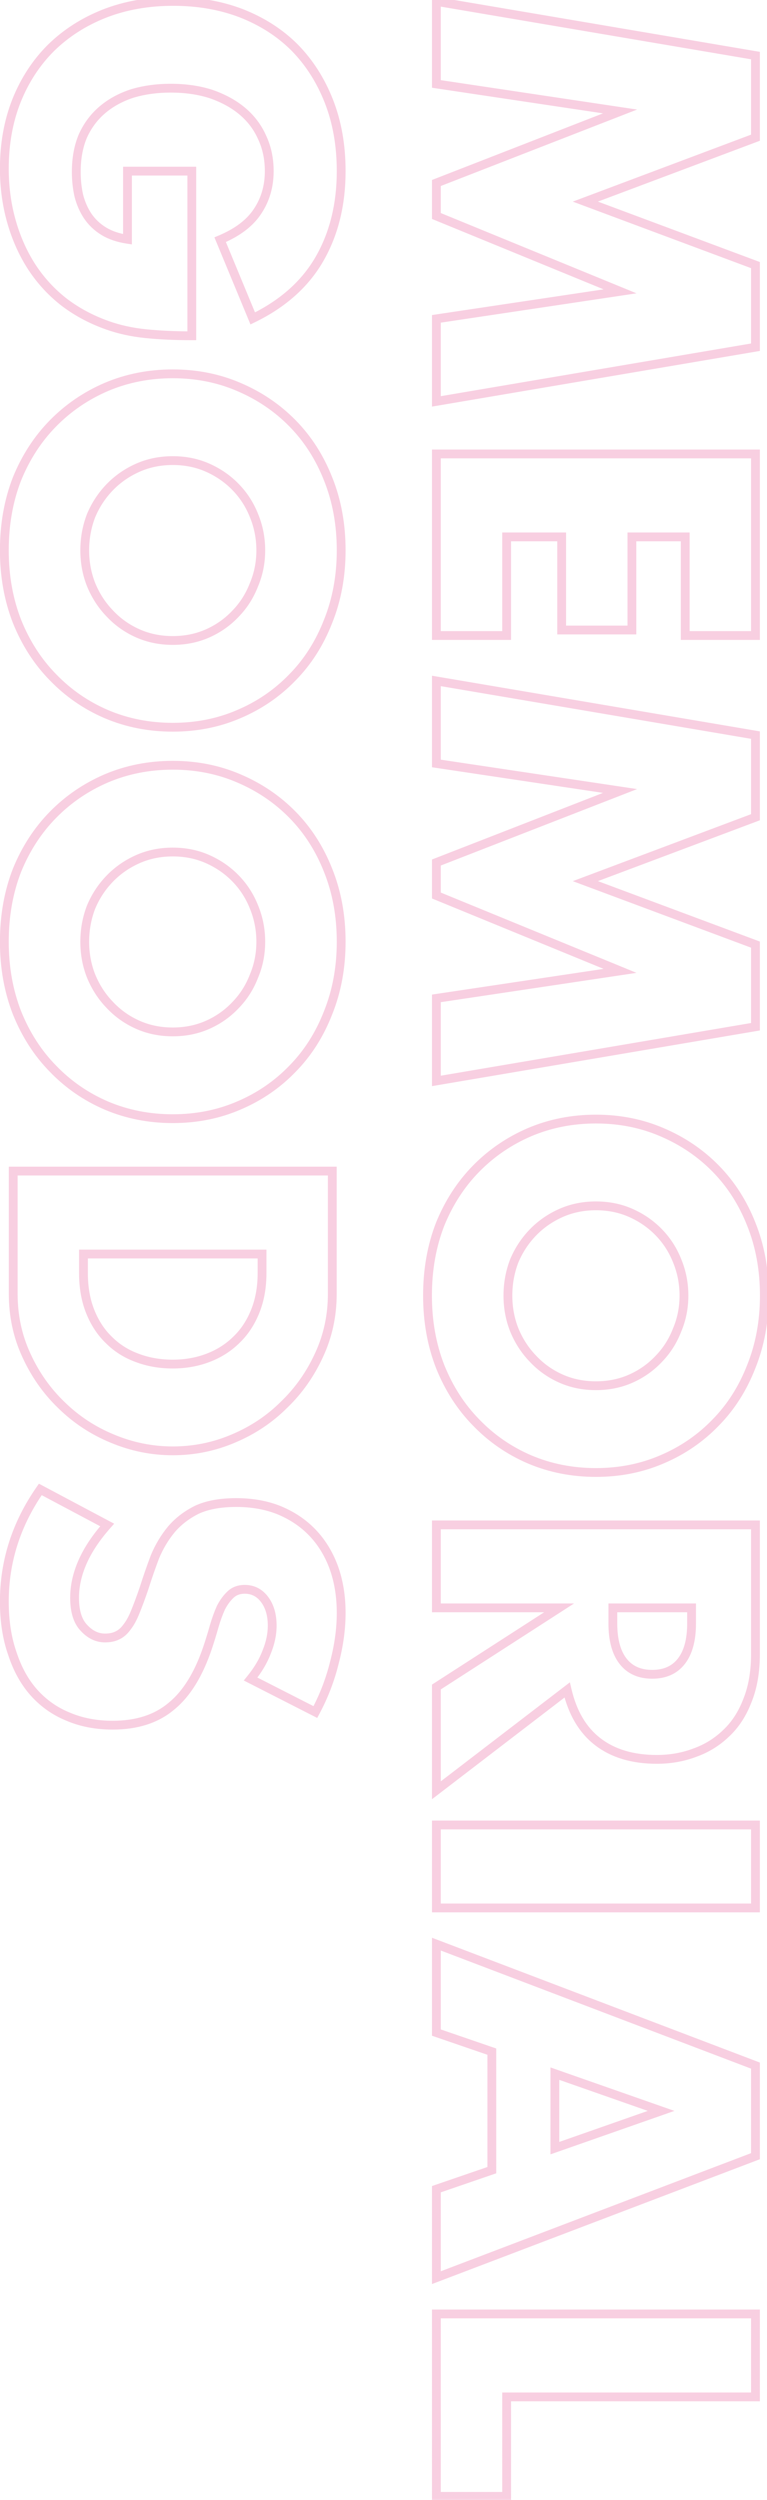 <svg width="174" height="567" viewBox="0 0 174 567" fill="none" xmlns="http://www.w3.org/2000/svg">
<mask id="path-1-outside-1_698_857" maskUnits="userSpaceOnUse" x="-1" y="-1" width="176" height="569" fill="black">
<rect fill="white" x="-1" y="-1" width="176" height="569"/>
<path d="M99 0.32L171.384 12.608L171.384 31.232L132.792 45.728L171.384 60.128L171.384 78.752L99 91.04L99 72.32L140.664 66.08L99 48.992L99 41.504L140.664 25.28L99 19.04L99 0.32ZM155.448 144.143L155.448 121.775L143.352 121.775L143.352 142.895L127.416 142.895L127.416 121.775L114.936 121.775L114.936 144.143L99 144.143L99 102.959L171.384 102.959L171.384 144.143L155.448 144.143ZM99 154.445L171.384 166.733L171.384 185.357L132.792 199.853L171.384 214.253L171.384 232.877L99 245.165L99 226.445L140.664 220.205L99 203.117L99 195.629L140.664 179.405L99 173.165L99 154.445ZM135.192 273.5C132.312 273.5 129.656 274.044 127.224 275.132C124.792 276.22 122.68 277.692 120.888 279.548C119.096 281.404 117.688 283.548 116.664 285.98C115.704 288.476 115.224 291.1 115.224 293.852C115.224 296.604 115.704 299.196 116.664 301.628C117.688 304.124 119.096 306.3 120.888 308.156C122.68 310.076 124.792 311.58 127.224 312.668C129.656 313.756 132.312 314.3 135.192 314.3C138.072 314.3 140.728 313.756 143.16 312.668C145.592 311.58 147.704 310.076 149.496 308.156C151.288 306.3 152.664 304.124 153.624 301.628C154.648 299.196 155.16 296.604 155.16 293.852C155.16 291.1 154.648 288.476 153.624 285.98C152.664 283.548 151.288 281.404 149.496 279.548C147.704 277.692 145.592 276.22 143.16 275.132C140.728 274.044 138.072 273.5 135.192 273.5ZM135.192 253.82C140.568 253.82 145.56 254.812 150.168 256.796C154.84 258.78 158.904 261.532 162.36 265.052C165.816 268.572 168.504 272.764 170.424 277.628C172.408 282.556 173.4 287.964 173.4 293.852C173.4 299.676 172.408 305.052 170.424 309.98C168.504 314.908 165.816 319.132 162.36 322.652C158.904 326.236 154.84 329.02 150.168 331.004C145.56 332.988 140.568 333.98 135.192 333.98C129.816 333.98 124.792 332.988 120.12 331.004C115.512 329.02 111.48 326.236 108.024 322.652C104.568 319.132 101.848 314.908 99.864 309.98C97.944 305.052 96.984 299.676 96.984 293.852C96.984 287.964 97.944 282.556 99.864 277.628C101.848 272.764 104.568 268.572 108.024 265.052C111.48 261.532 115.512 258.78 120.12 256.796C124.792 254.812 129.816 253.82 135.192 253.82ZM139.032 364.681L139.032 368.233C139.032 371.945 139.8 374.793 141.336 376.777C142.872 378.761 145.08 379.753 147.96 379.753C150.84 379.753 153.048 378.761 154.584 376.777C156.12 374.793 156.888 371.945 156.888 368.233L156.888 364.681L139.032 364.681ZM99 406.057L99 382.633L126.84 364.681L99 364.681L99 345.865L171.384 345.865L171.384 375.145C171.384 379.177 170.776 382.697 169.56 385.705C168.408 388.713 166.808 391.177 164.76 393.097C162.712 395.081 160.344 396.553 157.656 397.513C154.968 398.537 152.088 399.049 149.016 399.049C143.512 399.049 139.032 397.705 135.576 395.017C132.184 392.393 129.88 388.489 128.664 383.305L99 406.057ZM171.384 432.744L99 432.744L99 413.928L171.384 413.928L171.384 432.744ZM125.88 487.225L149.976 478.777L125.88 470.329L125.88 487.225ZM111.576 492.217L111.576 465.337L99 461.017L99 440.953L171.384 468.505L171.384 489.049L99 516.601L99 496.537L111.576 492.217ZM171.384 543.65L114.936 543.65L114.936 566.21L99 566.21L99 524.834L171.384 524.834L171.384 543.65ZM43.512 38.816L43.512 76.16C39.672 76.16 36.184 76 33.048 75.68C29.912 75.36 27 74.72 24.312 73.76C20.536 72.416 17.176 70.592 14.232 68.288C11.352 65.984 8.92 63.264 6.936 60.128C5.016 57.056 3.544 53.664 2.52 49.952C1.496 46.24 0.984 42.336 0.984 38.24C0.984 32.608 1.912 27.456 3.768 22.784C5.624 18.176 8.216 14.208 11.544 10.88C14.936 7.552 18.968 4.96 23.64 3.104C28.376 1.248 33.592 0.32 39.288 0.32C44.92 0.32 50.072 1.216 54.744 3.008C59.48 4.864 63.512 7.456 66.84 10.784C70.168 14.176 72.76 18.24 74.616 22.976C76.472 27.712 77.4 32.992 77.4 38.816C77.4 46.368 75.768 52.992 72.504 58.688C69.24 64.384 64.184 68.896 57.336 72.224L49.944 54.368C53.912 52.704 56.76 50.528 58.488 47.84C60.216 45.216 61.08 42.208 61.08 38.816C61.08 36 60.536 33.44 59.448 31.136C58.424 28.832 56.92 26.848 54.936 25.184C53.016 23.584 50.68 22.304 47.928 21.344C45.176 20.448 42.104 20 38.712 20C35.64 20 32.792 20.384 30.168 21.152C27.544 21.984 25.272 23.2 23.352 24.8C21.432 26.4 19.928 28.384 18.84 30.752C17.816 33.12 17.304 35.872 17.304 39.008C17.304 40.864 17.496 42.656 17.88 44.384C18.328 46.112 19 47.648 19.896 48.992C20.856 50.4 22.072 51.552 23.544 52.448C25.016 53.344 26.808 53.952 28.92 54.272L28.92 38.816L43.512 38.816ZM39.192 104.469C36.312 104.469 33.656 105.013 31.224 106.101C28.792 107.189 26.68 108.661 24.888 110.517C23.096 112.373 21.688 114.517 20.664 116.949C19.704 119.445 19.224 122.069 19.224 124.821C19.224 127.573 19.704 130.165 20.664 132.597C21.688 135.093 23.096 137.269 24.888 139.125C26.68 141.045 28.792 142.549 31.224 143.637C33.656 144.725 36.312 145.269 39.192 145.269C42.072 145.269 44.728 144.725 47.16 143.637C49.592 142.549 51.704 141.045 53.496 139.125C55.288 137.269 56.664 135.093 57.624 132.597C58.648 130.165 59.16 127.573 59.16 124.821C59.16 122.069 58.648 119.445 57.624 116.949C56.664 114.517 55.288 112.373 53.496 110.517C51.704 108.661 49.592 107.189 47.16 106.101C44.728 105.013 42.072 104.469 39.192 104.469ZM39.192 84.789C44.568 84.789 49.56 85.781 54.168 87.765C58.84 89.749 62.904 92.501 66.36 96.021C69.816 99.541 72.504 103.733 74.424 108.597C76.408 113.525 77.4 118.933 77.4 124.821C77.4 130.645 76.408 136.021 74.424 140.949C72.504 145.877 69.816 150.101 66.36 153.621C62.904 157.205 58.84 159.989 54.168 161.973C49.56 163.957 44.568 164.949 39.192 164.949C33.816 164.949 28.792 163.957 24.12 161.973C19.512 159.989 15.48 157.205 12.024 153.621C8.568 150.101 5.848 145.877 3.864 140.949C1.944 136.021 0.984 130.645 0.984 124.821C0.984 118.933 1.944 113.525 3.864 108.597C5.848 103.733 8.568 99.541 12.024 96.021C15.48 92.501 19.512 89.749 24.12 87.765C28.792 85.781 33.816 84.789 39.192 84.789ZM39.192 193.25C36.312 193.25 33.656 193.794 31.224 194.882C28.792 195.97 26.68 197.442 24.888 199.298C23.096 201.154 21.688 203.298 20.664 205.73C19.704 208.226 19.224 210.85 19.224 213.602C19.224 216.354 19.704 218.946 20.664 221.378C21.688 223.874 23.096 226.05 24.888 227.906C26.68 229.826 28.792 231.33 31.224 232.418C33.656 233.506 36.312 234.05 39.192 234.05C42.072 234.05 44.728 233.506 47.16 232.418C49.592 231.33 51.704 229.826 53.496 227.906C55.288 226.05 56.664 223.874 57.624 221.378C58.648 218.946 59.16 216.354 59.16 213.602C59.16 210.85 58.648 208.226 57.624 205.73C56.664 203.298 55.288 201.154 53.496 199.298C51.704 197.442 49.592 195.97 47.16 194.882C44.728 193.794 42.072 193.25 39.192 193.25ZM39.192 173.57C44.568 173.57 49.56 174.562 54.168 176.546C58.84 178.53 62.904 181.282 66.36 184.802C69.816 188.322 72.504 192.514 74.424 197.378C76.408 202.306 77.4 207.714 77.4 213.602C77.4 219.426 76.408 224.802 74.424 229.73C72.504 234.658 69.816 238.882 66.36 242.402C62.904 245.986 58.84 248.77 54.168 250.754C49.56 252.738 44.568 253.73 39.192 253.73C33.816 253.73 28.792 252.738 24.12 250.754C19.512 248.77 15.48 245.986 12.024 242.402C8.568 238.882 5.848 234.658 3.864 229.73C1.944 224.802 0.984 219.426 0.984 213.602C0.984 207.714 1.944 202.306 3.864 197.378C5.848 192.514 8.568 188.322 12.024 184.802C15.48 181.282 19.512 178.53 24.12 176.546C28.792 174.562 33.816 173.57 39.192 173.57ZM18.936 284.431L18.936 288.751C18.936 292.015 19.448 294.927 20.472 297.487C21.496 300.047 22.904 302.191 24.696 303.919C26.488 305.711 28.6 307.055 31.032 307.951C33.528 308.911 36.248 309.391 39.192 309.391C42.072 309.391 44.76 308.911 47.256 307.951C49.752 306.991 51.896 305.615 53.688 303.823C55.48 302.095 56.888 299.951 57.912 297.391C58.936 294.831 59.448 291.951 59.448 288.751L59.448 284.431L18.936 284.431ZM75.384 265.615L75.384 293.455C75.384 298.383 74.392 302.991 72.408 307.279C70.424 311.631 67.768 315.407 64.44 318.607C61.176 321.871 57.336 324.431 52.92 326.287C48.568 328.143 43.992 329.071 39.192 329.071C34.456 329.071 29.88 328.143 25.464 326.287C21.112 324.495 17.272 321.967 13.944 318.703C10.616 315.503 7.96 311.727 5.976 307.375C3.992 303.087 3 298.447 3 293.455L3 265.615L75.384 265.615ZM56.856 380.828C58.52 378.78 59.736 376.732 60.504 374.684C61.336 372.636 61.752 370.652 61.752 368.732C61.752 366.3 61.176 364.316 60.024 362.78C58.872 361.244 57.368 360.476 55.512 360.476C54.232 360.476 53.176 360.86 52.344 361.628C51.512 362.396 50.776 363.388 50.136 364.604C49.56 365.884 49.048 367.292 48.6 368.828C48.152 370.428 47.672 371.996 47.16 373.532C45.112 379.676 42.36 384.156 38.904 386.972C35.512 389.852 31.064 391.292 25.56 391.292C21.848 391.292 18.488 390.652 15.48 389.372C12.472 388.156 9.88 386.332 7.704 383.9C5.592 381.532 3.96 378.588 2.808 375.068C1.592 371.612 0.984 367.676 0.984 363.26C0.984 354.108 3.704 345.628 9.144 337.82L24.312 345.884C21.816 348.7 19.96 351.484 18.744 354.236C17.528 356.988 16.92 359.708 16.92 362.396C16.92 365.468 17.624 367.74 19.032 369.212C20.44 370.748 22.04 371.516 23.832 371.516C24.92 371.516 25.848 371.324 26.616 370.94C27.448 370.556 28.184 369.916 28.824 369.02C29.528 368.124 30.168 366.94 30.744 365.468C31.32 364.06 31.96 362.332 32.664 360.284C33.432 357.852 34.264 355.452 35.16 353.084C36.12 350.78 37.368 348.7 38.904 346.844C40.44 345.052 42.36 343.58 44.664 342.428C47.032 341.34 50.008 340.796 53.592 340.796C57.176 340.796 60.408 341.372 63.288 342.524C66.232 343.74 68.728 345.404 70.776 347.516C72.888 349.692 74.52 352.316 75.672 355.388C76.824 358.524 77.4 362.012 77.4 365.852C77.4 369.436 76.888 373.18 75.864 377.084C74.904 380.988 73.464 384.732 71.544 388.316L56.856 380.828Z"/>
</mask>
<path d="M99 0.32L99.167 -0.666L98 -0.864L98 0.32L99 0.32ZM171.384 12.608L172.384 12.608L172.384 11.764L171.551 11.622L171.384 12.608ZM171.384 31.232L171.736 32.168L172.384 31.925L172.384 31.232L171.384 31.232ZM132.792 45.728L132.44 44.792L129.94 45.731L132.442 46.665L132.792 45.728ZM171.384 60.128L172.384 60.128L172.384 59.434L171.734 59.191L171.384 60.128ZM171.384 78.752L171.551 79.738L172.384 79.597L172.384 78.752L171.384 78.752ZM99 91.04L98 91.04L98 92.224L99.167 92.026L99 91.04ZM99 72.32L98.852 71.331L98 71.459L98 72.32L99 72.32ZM140.664 66.08L140.812 67.069L144.4 66.532L141.043 65.155L140.664 66.08ZM99 48.992L98 48.992L98 49.663L98.621 49.917L99 48.992ZM99 41.504L98.637 40.572L98 40.82L98 41.504L99 41.504ZM140.664 25.28L141.027 26.212L144.53 24.848L140.812 24.291L140.664 25.28ZM99 19.04L98 19.04L98 19.901L98.852 20.029L99 19.04ZM98.833 1.306L171.217 13.594L171.551 11.622L99.167 -0.666L98.833 1.306ZM170.384 12.608L170.384 31.232L172.384 31.232L172.384 12.608L170.384 12.608ZM171.032 30.296L132.44 44.792L133.144 46.664L171.736 32.168L171.032 30.296ZM132.442 46.665L171.034 61.065L171.734 59.191L133.142 44.791L132.442 46.665ZM170.384 60.128L170.384 78.752L172.384 78.752L172.384 60.128L170.384 60.128ZM171.217 77.766L98.833 90.054L99.167 92.026L171.551 79.738L171.217 77.766ZM100 91.04L100 72.32L98 72.32L98 91.04L100 91.04ZM99.148 73.309L140.812 67.069L140.516 65.091L98.852 71.331L99.148 73.309ZM141.043 65.155L99.379 48.067L98.621 49.917L140.285 67.005L141.043 65.155ZM100 48.992L100 41.504L98 41.504L98 48.992L100 48.992ZM99.363 42.436L141.027 26.212L140.301 24.348L98.637 40.572L99.363 42.436ZM140.812 24.291L99.148 18.051L98.852 20.029L140.516 26.269L140.812 24.291ZM100 19.04L100 0.32L98 0.32L98 19.04L100 19.04ZM155.448 144.143L154.448 144.143L154.448 145.143L155.448 145.143L155.448 144.143ZM155.448 121.775L156.448 121.775L156.448 120.775L155.448 120.775L155.448 121.775ZM143.352 121.775L143.352 120.775L142.352 120.775L142.352 121.775L143.352 121.775ZM143.352 142.895L143.352 143.895L144.352 143.895L144.352 142.895L143.352 142.895ZM127.416 142.895L126.416 142.895L126.416 143.895L127.416 143.895L127.416 142.895ZM127.416 121.775L128.416 121.775L128.416 120.775L127.416 120.775L127.416 121.775ZM114.936 121.775L114.936 120.775L113.936 120.775L113.936 121.775L114.936 121.775ZM114.936 144.143L114.936 145.143L115.936 145.143L115.936 144.143L114.936 144.143ZM99 144.143L98 144.143L98 145.143L99 145.143L99 144.143ZM99 102.959L99 101.959L98 101.959L98 102.959L99 102.959ZM171.384 102.959L172.384 102.959L172.384 101.959L171.384 101.959L171.384 102.959ZM171.384 144.143L171.384 145.143L172.384 145.143L172.384 144.143L171.384 144.143ZM156.448 144.143L156.448 121.775L154.448 121.775L154.448 144.143L156.448 144.143ZM155.448 120.775L143.352 120.775L143.352 122.775L155.448 122.775L155.448 120.775ZM142.352 121.775L142.352 142.895L144.352 142.895L144.352 121.775L142.352 121.775ZM143.352 141.895L127.416 141.895L127.416 143.895L143.352 143.895L143.352 141.895ZM128.416 142.895L128.416 121.775L126.416 121.775L126.416 142.895L128.416 142.895ZM127.416 120.775L114.936 120.775L114.936 122.775L127.416 122.775L127.416 120.775ZM113.936 121.775L113.936 144.143L115.936 144.143L115.936 121.775L113.936 121.775ZM114.936 143.143L99 143.143L99 145.143L114.936 145.143L114.936 143.143ZM100 144.143L100 102.959L98 102.959L98 144.143L100 144.143ZM99 103.959L171.384 103.959L171.384 101.959L99 101.959L99 103.959ZM170.384 102.959L170.384 144.143L172.384 144.143L172.384 102.959L170.384 102.959ZM171.384 143.143L155.448 143.143L155.448 145.143L171.384 145.143L171.384 143.143ZM99 154.445L99.167 153.459L98 153.261L98 154.445L99 154.445ZM171.384 166.733L172.384 166.733L172.384 165.888L171.551 165.747L171.384 166.733ZM171.384 185.357L171.736 186.293L172.384 186.05L172.384 185.357L171.384 185.357ZM132.792 199.853L132.44 198.917L129.94 199.856L132.442 200.79L132.792 199.853ZM171.384 214.253L172.384 214.253L172.384 213.559L171.734 213.316L171.384 214.253ZM171.384 232.877L171.551 233.863L172.384 233.722L172.384 232.877L171.384 232.877ZM99 245.165L98 245.165L98 246.349L99.167 246.151L99 245.165ZM99 226.445L98.852 225.456L98 225.584L98 226.445L99 226.445ZM140.664 220.205L140.812 221.194L144.4 220.657L141.043 219.28L140.664 220.205ZM99 203.117L98 203.117L98 203.788L98.621 204.042L99 203.117ZM99 195.629L98.637 194.697L98 194.945L98 195.629L99 195.629ZM140.664 179.405L141.027 180.337L144.53 178.973L140.812 178.416L140.664 179.405ZM99 173.165L98 173.165L98 174.026L98.852 174.154L99 173.165ZM98.833 155.431L171.217 167.719L171.551 165.747L99.167 153.459L98.833 155.431ZM170.384 166.733L170.384 185.357L172.384 185.357L172.384 166.733L170.384 166.733ZM171.032 184.421L132.44 198.917L133.144 200.789L171.736 186.293L171.032 184.421ZM132.442 200.79L171.034 215.19L171.734 213.316L133.142 198.916L132.442 200.79ZM170.384 214.253L170.384 232.877L172.384 232.877L172.384 214.253L170.384 214.253ZM171.217 231.891L98.833 244.179L99.167 246.151L171.551 233.863L171.217 231.891ZM100 245.165L100 226.445L98 226.445L98 245.165L100 245.165ZM99.148 227.434L140.812 221.194L140.516 219.216L98.852 225.456L99.148 227.434ZM141.043 219.28L99.379 202.192L98.621 204.042L140.285 221.13L141.043 219.28ZM100 203.117L100 195.629L98 195.629L98 203.117L100 203.117ZM99.363 196.561L141.027 180.337L140.301 178.473L98.637 194.697L99.363 196.561ZM140.812 178.416L99.148 172.176L98.852 174.154L140.516 180.394L140.812 178.416ZM100 173.165L100 154.445L98 154.445L98 173.165L100 173.165ZM127.224 275.132L127.632 276.045L127.224 275.132ZM120.888 279.548L121.607 280.243L120.888 279.548ZM116.664 285.98L115.742 285.592L115.736 285.606L115.731 285.621L116.664 285.98ZM116.664 301.628L115.734 301.995L115.739 302.008L116.664 301.628ZM120.888 308.156L121.619 307.474L121.613 307.467L121.607 307.461L120.888 308.156ZM127.224 312.668L126.816 313.581L126.816 313.581L127.224 312.668ZM143.16 312.668L143.568 313.581L143.16 312.668ZM149.496 308.156L148.777 307.461L148.771 307.467L148.765 307.474L149.496 308.156ZM153.624 301.628L152.702 301.24L152.696 301.254L152.691 301.269L153.624 301.628ZM153.624 285.98L152.694 286.347L152.699 286.36L153.624 285.98ZM149.496 279.548L148.777 280.243L149.496 279.548ZM143.16 275.132L142.752 276.045L142.752 276.045L143.16 275.132ZM150.168 256.796L149.773 257.715L149.777 257.716L150.168 256.796ZM162.36 265.052L163.074 264.351L162.36 265.052ZM170.424 277.628L169.494 277.995L169.496 278.001L170.424 277.628ZM170.424 309.98L169.496 309.607L169.492 309.617L170.424 309.98ZM162.36 322.652L161.646 321.951L161.64 321.958L162.36 322.652ZM150.168 331.004L149.777 330.084L149.773 330.086L150.168 331.004ZM120.12 331.004L119.725 331.922L119.729 331.924L120.12 331.004ZM108.024 322.652L108.744 321.958L108.738 321.951L108.024 322.652ZM99.864 309.98L98.932 310.343L98.936 310.353L99.864 309.98ZM99.864 277.628L98.938 277.25L98.935 277.258L98.932 277.265L99.864 277.628ZM108.024 265.052L107.31 264.351L108.024 265.052ZM120.12 256.796L119.729 255.876L119.725 255.877L120.12 256.796ZM135.192 272.5C132.183 272.5 129.386 273.069 126.816 274.219L127.632 276.045C129.926 275.019 132.441 274.5 135.192 274.5L135.192 272.5ZM126.816 274.219C124.271 275.358 122.052 276.902 120.169 278.853L121.607 280.243C123.308 278.482 125.313 277.082 127.632 276.045L126.816 274.219ZM120.169 278.853C118.289 280.8 116.813 283.049 115.742 285.592L117.586 286.368C118.563 284.047 119.903 282.008 121.607 280.243L120.169 278.853ZM115.731 285.621C114.725 288.235 114.224 290.981 114.224 293.852L116.224 293.852C116.224 291.219 116.683 288.717 117.597 286.339L115.731 285.621ZM114.224 293.852C114.224 296.723 114.725 299.44 115.734 301.995L117.594 301.261C116.683 298.952 116.224 296.485 116.224 293.852L114.224 293.852ZM115.739 302.008C116.809 304.615 118.285 306.899 120.169 308.851L121.607 307.461C119.907 305.701 118.567 303.633 117.589 301.248L115.739 302.008ZM120.157 308.838C122.041 310.857 124.264 312.439 126.816 313.581L127.632 311.755C125.32 310.721 123.319 309.295 121.619 307.474L120.157 308.838ZM126.816 313.581C129.386 314.731 132.183 315.3 135.192 315.3L135.192 313.3C132.441 313.3 129.926 312.781 127.632 311.755L126.816 313.581ZM135.192 315.3C138.201 315.3 140.998 314.731 143.568 313.581L142.752 311.755C140.458 312.781 137.943 313.3 135.192 313.3L135.192 315.3ZM143.568 313.581C146.12 312.439 148.343 310.857 150.227 308.838L148.765 307.474C147.065 309.295 145.064 310.721 142.752 311.755L143.568 313.581ZM150.215 308.851C152.104 306.895 153.551 304.603 154.557 301.987L152.691 301.269C151.777 303.645 150.472 305.705 148.777 307.461L150.215 308.851ZM154.546 302.016C155.624 299.456 156.16 296.731 156.16 293.852L154.16 293.852C154.16 296.477 153.672 298.936 152.702 301.24L154.546 302.016ZM156.16 293.852C156.16 290.973 155.624 288.219 154.549 285.6L152.699 286.36C153.672 288.733 154.16 291.228 154.16 293.852L156.16 293.852ZM154.554 285.613C153.547 283.061 152.1 280.805 150.215 278.853L148.777 280.243C150.476 282.003 151.781 284.035 152.694 286.347L154.554 285.613ZM150.215 278.853C148.332 276.902 146.113 275.358 143.568 274.219L142.752 276.045C145.071 277.082 147.076 278.482 148.777 280.243L150.215 278.853ZM143.568 274.219C140.998 273.069 138.201 272.5 135.192 272.5L135.192 274.5C137.943 274.5 140.458 275.019 142.752 276.045L143.568 274.219ZM135.192 254.82C140.442 254.82 145.298 255.788 149.773 257.714L150.563 255.878C145.822 253.836 140.694 252.82 135.192 252.82L135.192 254.82ZM149.777 257.716C154.332 259.651 158.285 262.329 161.646 265.753L163.074 264.351C159.523 260.735 155.348 257.909 150.559 255.876L149.777 257.716ZM161.646 265.753C165.003 269.171 167.62 273.248 169.494 277.995L171.354 277.261C169.388 272.28 166.629 267.973 163.074 264.351L161.646 265.753ZM169.496 278.001C171.428 282.799 172.4 288.078 172.4 293.852L174.4 293.852C174.4 287.85 173.388 282.313 171.352 277.255L169.496 278.001ZM172.4 293.852C172.4 299.56 171.428 304.808 169.496 309.607L171.352 310.353C173.388 305.296 174.4 299.792 174.4 293.852L172.4 293.852ZM169.492 309.617C167.618 314.428 165.001 318.535 161.646 321.951L163.074 323.353C166.631 319.729 169.39 315.388 171.356 310.343L169.492 309.617ZM161.64 321.958C158.279 325.443 154.328 328.151 149.777 330.084L150.559 331.924C155.352 329.889 159.529 327.029 163.08 323.346L161.64 321.958ZM149.773 330.086C145.298 332.012 140.442 332.98 135.192 332.98L135.192 334.98C140.694 334.98 145.822 333.964 150.563 331.922L149.773 330.086ZM135.192 332.98C129.942 332.98 125.052 332.012 120.511 330.084L119.729 331.924C124.532 333.964 129.69 334.98 135.192 334.98L135.192 332.98ZM120.515 330.086C116.028 328.154 112.107 325.446 108.744 321.958L107.304 323.346C110.853 327.026 114.996 329.886 119.725 331.922L120.515 330.086ZM108.738 321.951C105.381 318.532 102.73 314.422 100.792 309.607L98.936 310.353C100.966 315.394 103.755 319.732 107.31 323.353L108.738 321.951ZM100.796 309.617C98.925 304.816 97.984 299.564 97.984 293.852L95.984 293.852C95.984 299.788 96.963 305.288 98.932 310.343L100.796 309.617ZM97.984 293.852C97.984 288.074 98.926 282.791 100.796 277.991L98.932 277.265C96.962 282.321 95.984 287.854 95.984 293.852L97.984 293.852ZM100.79 278.006C102.728 273.254 105.378 269.174 108.738 265.753L107.31 264.351C103.758 267.97 100.968 272.274 98.938 277.25L100.79 278.006ZM108.738 265.753C112.101 262.327 116.025 259.648 120.515 257.714L119.725 255.877C114.999 257.912 110.859 260.737 107.31 264.351L108.738 265.753ZM120.511 257.716C125.052 255.788 129.942 254.82 135.192 254.82L135.192 252.82C129.69 252.82 124.532 253.836 119.729 255.876L120.511 257.716ZM139.032 364.681L139.032 363.681L138.032 363.681L138.032 364.681L139.032 364.681ZM141.336 376.777L140.545 377.389L141.336 376.777ZM154.584 376.777L155.375 377.389L154.584 376.777ZM156.888 364.681L157.888 364.681L157.888 363.681L156.888 363.681L156.888 364.681ZM99 406.057L98 406.057L98 408.084L99.609 406.851L99 406.057ZM99 382.633L98.458 381.793L98 382.088L98 382.633L99 382.633ZM126.84 364.681L127.382 365.522L130.236 363.681L126.84 363.681L126.84 364.681ZM99 364.681L98 364.681L98 365.681L99 365.681L99 364.681ZM99 345.865L99 344.865L98 344.865L98 345.865L99 345.865ZM171.384 345.865L172.384 345.865L172.384 344.865L171.384 344.865L171.384 345.865ZM169.56 385.705L168.633 385.33L168.629 385.339L168.626 385.348L169.56 385.705ZM164.76 393.097L164.076 392.368L164.07 392.373L164.064 392.379L164.76 393.097ZM157.656 397.513L157.32 396.572L157.31 396.575L157.3 396.579L157.656 397.513ZM135.576 395.017L136.19 394.228L136.188 394.226L135.576 395.017ZM128.664 383.305L129.638 383.077L129.284 381.569L128.055 382.512L128.664 383.305ZM138.032 364.681L138.032 368.233L140.032 368.233L140.032 364.681L138.032 364.681ZM138.032 368.233C138.032 372.065 138.822 375.164 140.545 377.389L142.127 376.165C140.778 374.423 140.032 371.826 140.032 368.233L138.032 368.233ZM140.545 377.389C142.3 379.656 144.822 380.753 147.96 380.753L147.96 378.753C145.338 378.753 143.444 377.866 142.127 376.165L140.545 377.389ZM147.96 380.753C151.098 380.753 153.62 379.656 155.375 377.389L153.793 376.165C152.476 377.866 150.582 378.753 147.96 378.753L147.96 380.753ZM155.375 377.389C157.098 375.164 157.888 372.065 157.888 368.233L155.888 368.233C155.888 371.826 155.142 374.423 153.793 376.165L155.375 377.389ZM157.888 368.233L157.888 364.681L155.888 364.681L155.888 368.233L157.888 368.233ZM156.888 363.681L139.032 363.681L139.032 365.681L156.888 365.681L156.888 363.681ZM100 406.057L100 382.633L98 382.633L98 406.057L100 406.057ZM99.542 383.474L127.382 365.522L126.298 363.841L98.458 381.793L99.542 383.474ZM126.84 363.681L99 363.681L99 365.681L126.84 365.681L126.84 363.681ZM100 364.681L100 345.865L98 345.865L98 364.681L100 364.681ZM99 346.865L171.384 346.865L171.384 344.865L99 344.865L99 346.865ZM170.384 345.865L170.384 375.145L172.384 375.145L172.384 345.865L170.384 345.865ZM170.384 375.145C170.384 379.079 169.791 382.467 168.633 385.33L170.487 386.08C171.761 382.928 172.384 379.276 172.384 375.145L170.384 375.145ZM168.626 385.348C167.52 388.235 165.998 390.565 164.076 392.368L165.444 393.827C167.617 391.789 169.296 389.191 170.494 386.063L168.626 385.348ZM164.064 392.379C162.119 394.264 159.873 395.659 157.32 396.572L157.992 398.455C160.815 397.447 163.305 395.899 165.456 393.815L164.064 392.379ZM157.3 396.579C154.733 397.557 151.975 398.049 149.016 398.049L149.016 400.049C152.201 400.049 155.203 399.518 158.012 398.448L157.3 396.579ZM149.016 398.049C143.676 398.049 139.429 396.747 136.19 394.228L134.962 395.807C138.635 398.663 143.348 400.049 149.016 400.049L149.016 398.049ZM136.188 394.226C133.018 391.774 130.814 388.093 129.638 383.077L127.69 383.534C128.946 388.886 131.35 393.012 134.964 395.808L136.188 394.226ZM128.055 382.512L98.391 405.264L99.609 406.851L129.273 384.099L128.055 382.512ZM171.384 432.744L171.384 433.744L172.384 433.744L172.384 432.744L171.384 432.744ZM99 432.744L98 432.744L98 433.744L99 433.744L99 432.744ZM99 413.928L99 412.928L98 412.928L98 413.928L99 413.928ZM171.384 413.928L172.384 413.928L172.384 412.928L171.384 412.928L171.384 413.928ZM171.384 431.744L99 431.744L99 433.744L171.384 433.744L171.384 431.744ZM100 432.744L100 413.928L98 413.928L98 432.744L100 432.744ZM99 414.928L171.384 414.928L171.384 412.928L99 412.928L99 414.928ZM170.384 413.928L170.384 432.744L172.384 432.744L172.384 413.928L170.384 413.928ZM125.88 487.225L124.88 487.225L124.88 488.636L126.211 488.169L125.88 487.225ZM149.976 478.777L150.307 479.721L152.998 478.777L150.307 477.834L149.976 478.777ZM125.88 470.329L126.211 469.386L124.88 468.919L124.88 470.329L125.88 470.329ZM111.576 492.217L111.901 493.163L112.576 492.931L112.576 492.217L111.576 492.217ZM111.576 465.337L112.576 465.337L112.576 464.623L111.901 464.392L111.576 465.337ZM99 461.017L98 461.017L98 461.731L98.675 461.963L99 461.017ZM99 440.953L99.356 440.019L98 439.503L98 440.953L99 440.953ZM171.384 468.505L172.384 468.505L172.384 467.816L171.74 467.571L171.384 468.505ZM171.384 489.049L171.74 489.984L172.384 489.739L172.384 489.049L171.384 489.049ZM99 516.601L98 516.601L98 518.052L99.356 517.536L99 516.601ZM99 496.537L98.675 495.591L98 495.823L98 496.537L99 496.537ZM126.211 488.169L150.307 479.721L149.645 477.834L125.549 486.282L126.211 488.169ZM150.307 477.834L126.211 469.386L125.549 471.273L149.645 479.721L150.307 477.834ZM124.88 470.329L124.88 487.225L126.88 487.225L126.88 470.329L124.88 470.329ZM112.576 492.217L112.576 465.337L110.576 465.337L110.576 492.217L112.576 492.217ZM111.901 464.392L99.325 460.071L98.675 461.963L111.251 466.283L111.901 464.392ZM100 461.017L100 440.953L98 440.953L98 461.017L100 461.017ZM98.644 441.888L171.028 469.44L171.74 467.571L99.356 440.019L98.644 441.888ZM170.384 468.505L170.384 489.049L172.384 489.049L172.384 468.505L170.384 468.505ZM171.028 488.115L98.644 515.667L99.356 517.536L171.74 489.984L171.028 488.115ZM100 516.601L100 496.537L98 496.537L98 516.601L100 516.601ZM99.325 497.483L111.901 493.163L111.251 491.271L98.675 495.591L99.325 497.483ZM171.384 543.65L171.384 544.65L172.384 544.65L172.384 543.65L171.384 543.65ZM114.936 543.65L114.936 542.65L113.936 542.65L113.936 543.65L114.936 543.65ZM114.936 566.21L114.936 567.21L115.936 567.21L115.936 566.21L114.936 566.21ZM99 566.21L98 566.21L98 567.21L99 567.21L99 566.21ZM99 524.834L99 523.834L98 523.834L98 524.834L99 524.834ZM171.384 524.834L172.384 524.834L172.384 523.834L171.384 523.834L171.384 524.834ZM171.384 542.65L114.936 542.65L114.936 544.65L171.384 544.65L171.384 542.65ZM113.936 543.65L113.936 566.21L115.936 566.21L115.936 543.65L113.936 543.65ZM114.936 565.21L99 565.21L99 567.21L114.936 567.21L114.936 565.21ZM100 566.21L100 524.834L98 524.834L98 566.21L100 566.21ZM99 525.834L171.384 525.834L171.384 523.834L99 523.834L99 525.834ZM170.384 524.834L170.384 543.65L172.384 543.65L172.384 524.834L170.384 524.834ZM43.512 38.816L44.512 38.816L44.512 37.816L43.512 37.816L43.512 38.816ZM43.512 76.16L43.512 77.16L44.512 77.16L44.512 76.16L43.512 76.16ZM33.048 75.68L33.15 74.685L33.048 75.68ZM24.312 73.76L24.648 72.818L24.647 72.818L24.312 73.76ZM14.232 68.288L13.607 69.069L13.616 69.076L14.232 68.288ZM6.936 60.128L6.088 60.658L6.091 60.663L6.936 60.128ZM2.52 49.952L1.556 50.218L1.556 50.218L2.52 49.952ZM3.768 22.784L2.84 22.41L2.839 22.415L3.768 22.784ZM11.544 10.88L10.844 10.166L10.837 10.173L11.544 10.88ZM23.64 3.104L23.275 2.173L23.271 2.175L23.64 3.104ZM54.744 3.008L55.109 2.077L55.102 2.074L54.744 3.008ZM66.84 10.784L67.554 10.084L67.547 10.077L66.84 10.784ZM74.616 22.976L75.547 22.611L75.547 22.611L74.616 22.976ZM72.504 58.688L73.372 59.185L72.504 58.688ZM57.336 72.224L56.412 72.606L56.818 73.588L57.773 73.123L57.336 72.224ZM49.944 54.368L49.557 53.446L48.639 53.831L49.02 54.751L49.944 54.368ZM58.488 47.84L57.653 47.29L57.647 47.299L58.488 47.84ZM59.448 31.136L58.534 31.542L58.539 31.553L58.544 31.563L59.448 31.136ZM54.936 25.184L55.579 24.418L55.576 24.416L54.936 25.184ZM47.928 21.344L48.257 20.4L48.248 20.396L48.238 20.393L47.928 21.344ZM30.168 21.152L29.887 20.192L29.876 20.195L29.866 20.199L30.168 21.152ZM18.84 30.752L17.931 30.334L17.927 30.345L17.922 30.355L18.84 30.752ZM17.88 44.384L16.904 44.601L16.908 44.618L16.912 44.635L17.88 44.384ZM19.896 48.992L19.064 49.547L19.07 49.555L19.896 48.992ZM23.544 52.448L24.064 51.594L24.064 51.594L23.544 52.448ZM28.92 54.272L28.77 55.261L29.92 55.435L29.92 54.272L28.92 54.272ZM28.92 38.816L28.92 37.816L27.92 37.816L27.92 38.816L28.92 38.816ZM42.512 38.816L42.512 76.16L44.512 76.16L44.512 38.816L42.512 38.816ZM43.512 75.16C39.699 75.16 36.245 75.001 33.15 74.685L32.947 76.675C36.123 76.999 39.645 77.16 43.512 77.16L43.512 75.16ZM33.15 74.685C30.085 74.373 27.253 73.749 24.648 72.818L23.976 74.702C26.747 75.692 29.739 76.347 32.947 76.675L33.15 74.685ZM24.647 72.818C20.965 71.507 17.702 69.734 14.848 67.501L13.616 69.076C16.65 71.45 20.107 73.325 23.977 74.702L24.647 72.818ZM14.857 67.507C12.064 65.273 9.706 62.636 7.781 59.593L6.091 60.663C8.134 63.892 10.64 66.695 13.607 69.069L14.857 67.507ZM7.784 59.598C5.918 56.613 4.484 53.311 3.484 49.686L1.556 50.218C2.604 54.017 4.114 57.499 6.088 60.658L7.784 59.598ZM3.484 49.686C2.485 46.066 1.984 42.252 1.984 38.24L-0.016 38.24C-0.016 42.42 0.507 46.414 1.556 50.218L3.484 49.686ZM1.984 38.24C1.984 32.719 2.893 27.694 4.697 23.153L2.839 22.415C0.931 27.218 -0.016 32.497 -0.016 38.24L1.984 38.24ZM4.696 23.158C6.504 18.667 9.024 14.815 12.251 11.587L10.837 10.173C7.408 13.601 4.744 17.685 2.84 22.41L4.696 23.158ZM12.244 11.594C15.536 8.364 19.454 5.843 24.009 4.033L23.271 2.175C18.483 4.077 14.336 6.74 10.844 10.166L12.244 11.594ZM24.005 4.035C28.611 2.23 33.702 1.32 39.288 1.32L39.288 -0.68C33.482 -0.68 28.14 0.266 23.275 2.173L24.005 4.035ZM39.288 1.32C44.813 1.32 49.842 2.199 54.386 3.942L55.102 2.074C50.302 0.233 45.027 -0.68 39.288 -0.68L39.288 1.32ZM54.379 3.939C58.997 5.749 62.91 8.268 66.133 11.491L67.547 10.077C64.114 6.644 59.963 3.979 55.109 2.077L54.379 3.939ZM66.126 11.484C69.353 14.774 71.874 18.721 73.685 23.341L75.547 22.611C73.645 17.759 70.983 13.578 67.554 10.084L66.126 11.484ZM73.685 23.341C75.489 27.945 76.4 33.099 76.4 38.816L78.4 38.816C78.4 32.885 77.455 27.479 75.547 22.611L73.685 23.341ZM76.4 38.816C76.4 46.22 74.801 52.668 71.636 58.191L73.372 59.185C76.735 53.316 78.4 46.516 78.4 38.816L76.4 38.816ZM71.636 58.191C68.487 63.686 63.596 68.07 56.899 71.325L57.773 73.123C64.772 69.722 69.993 65.082 73.372 59.185L71.636 58.191ZM58.26 71.841L50.868 53.986L49.02 54.751L56.412 72.606L58.26 71.841ZM50.331 55.29C54.422 53.575 57.46 51.289 59.329 48.381L57.647 47.299C56.06 49.767 53.402 51.834 49.557 53.446L50.331 55.29ZM59.323 48.39C61.167 45.59 62.08 42.387 62.08 38.816L60.08 38.816C60.08 42.029 59.265 44.842 57.653 47.29L59.323 48.39ZM62.08 38.816C62.08 35.868 61.51 33.16 60.352 30.709L58.544 31.563C59.562 33.72 60.08 36.132 60.08 38.816L62.08 38.816ZM60.362 30.73C59.274 28.283 57.676 26.177 55.579 24.418L54.293 25.95C56.164 27.519 57.574 29.381 58.534 31.542L60.362 30.73ZM55.576 24.416C53.55 22.727 51.104 21.393 48.257 20.4L47.599 22.288C50.256 23.215 52.482 24.441 54.296 25.952L55.576 24.416ZM48.238 20.393C45.37 19.459 42.191 19 38.712 19L38.712 21C42.017 21 44.982 21.436 47.618 22.295L48.238 20.393ZM38.712 19C35.556 19 32.613 19.395 29.887 20.192L30.449 22.112C32.971 21.373 35.724 21 38.712 21L38.712 19ZM29.866 20.199C27.131 21.066 24.741 22.341 22.712 24.032L23.992 25.568C25.803 24.059 27.957 22.902 30.47 22.105L29.866 20.199ZM22.712 24.032C20.672 25.731 19.079 27.837 17.931 30.334L19.749 31.169C20.777 28.931 22.192 27.069 23.992 25.568L22.712 24.032ZM17.922 30.355C16.834 32.872 16.304 35.764 16.304 39.008L18.304 39.008C18.304 35.98 18.798 33.368 19.758 31.149L17.922 30.355ZM16.304 39.008C16.304 40.933 16.503 42.798 16.904 44.601L18.856 44.167C18.489 42.514 18.304 40.795 18.304 39.008L16.304 39.008ZM16.912 44.635C17.385 46.46 18.1 48.1 19.064 49.547L20.728 48.437C19.9 47.196 19.271 45.764 18.848 44.133L16.912 44.635ZM19.07 49.555C20.111 51.082 21.432 52.333 23.024 53.302L24.064 51.594C22.712 50.771 21.601 49.718 20.722 48.429L19.07 49.555ZM23.024 53.302C24.633 54.282 26.558 54.925 28.77 55.261L29.07 53.283C27.058 52.978 25.399 52.407 24.064 51.594L23.024 53.302ZM29.92 54.272L29.92 38.816L27.92 38.816L27.92 54.272L29.92 54.272ZM28.92 39.816L43.512 39.816L43.512 37.816L28.92 37.816L28.92 39.816ZM31.224 106.101L31.632 107.014L31.224 106.101ZM24.888 110.517L25.607 111.211L24.888 110.517ZM20.664 116.949L19.742 116.561L19.736 116.575L19.731 116.59L20.664 116.949ZM20.664 132.597L19.734 132.964L19.739 132.976L20.664 132.597ZM24.888 139.125L25.619 138.442L25.613 138.436L25.607 138.43L24.888 139.125ZM31.224 143.637L30.816 144.55L31.224 143.637ZM47.16 143.637L47.568 144.55L47.568 144.55L47.16 143.637ZM53.496 139.125L52.777 138.43L52.771 138.436L52.765 138.442L53.496 139.125ZM57.624 132.597L56.702 132.209L56.696 132.223L56.691 132.238L57.624 132.597ZM57.624 116.949L56.694 117.316L56.699 117.328L57.624 116.949ZM53.496 110.517L52.777 111.211L53.496 110.517ZM47.16 106.101L46.752 107.014L47.16 106.101ZM54.168 87.765L53.773 88.683L53.777 88.685L54.168 87.765ZM66.36 96.021L67.074 95.32L66.36 96.021ZM74.424 108.597L73.494 108.964L73.496 108.97L74.424 108.597ZM74.424 140.949L73.496 140.575L73.492 140.586L74.424 140.949ZM66.36 153.621L65.646 152.92L65.64 152.927L66.36 153.621ZM54.168 161.973L53.777 161.052L53.773 161.054L54.168 161.973ZM24.12 161.973L23.724 162.891L23.729 162.893L24.12 161.973ZM12.024 153.621L12.744 152.927L12.738 152.92L12.024 153.621ZM3.864 140.949L2.932 141.312L2.936 141.322L3.864 140.949ZM3.864 108.597L2.938 108.219L2.935 108.226L2.932 108.234L3.864 108.597ZM12.024 96.021L11.31 95.32L12.024 96.021ZM24.12 87.765L23.729 86.844L23.724 86.846L24.12 87.765ZM39.192 103.469C36.183 103.469 33.386 104.038 30.816 105.188L31.632 107.014C33.926 105.988 36.441 105.469 39.192 105.469L39.192 103.469ZM30.816 105.188C28.271 106.326 26.052 107.871 24.169 109.822L25.607 111.211C27.308 109.45 29.313 108.051 31.632 107.014L30.816 105.188ZM24.169 109.822C22.289 111.769 20.813 114.018 19.742 116.561L21.586 117.337C22.563 115.016 23.903 112.976 25.607 111.211L24.169 109.822ZM19.731 116.59C18.725 119.204 18.224 121.95 18.224 124.821L20.224 124.821C20.224 122.188 20.683 119.686 21.597 117.308L19.731 116.59ZM18.224 124.821C18.224 127.692 18.725 130.409 19.734 132.964L21.594 132.23C20.683 129.921 20.224 127.454 20.224 124.821L18.224 124.821ZM19.739 132.976C20.809 135.584 22.285 137.868 24.169 139.819L25.607 138.43C23.907 136.669 22.567 134.602 21.589 132.217L19.739 132.976ZM24.157 139.807C26.041 141.826 28.264 143.408 30.816 144.55L31.632 142.724C29.32 141.69 27.319 140.263 25.619 138.442L24.157 139.807ZM30.816 144.55C33.386 145.7 36.183 146.269 39.192 146.269L39.192 144.269C36.441 144.269 33.926 143.75 31.632 142.724L30.816 144.55ZM39.192 146.269C42.201 146.269 44.998 145.7 47.568 144.55L46.752 142.724C44.458 143.75 41.943 144.269 39.192 144.269L39.192 146.269ZM47.568 144.55C50.12 143.408 52.343 141.826 54.227 139.807L52.765 138.442C51.065 140.263 49.064 141.69 46.752 142.724L47.568 144.55ZM54.215 139.819C56.104 137.863 57.551 135.572 58.557 132.956L56.691 132.238C55.777 134.613 54.472 136.674 52.777 138.43L54.215 139.819ZM58.546 132.985C59.624 130.425 60.16 127.7 60.16 124.821L58.16 124.821C58.16 127.445 57.672 129.905 56.702 132.209L58.546 132.985ZM60.16 124.821C60.16 121.941 59.624 119.188 58.549 116.569L56.699 117.328C57.672 119.701 58.16 122.196 58.16 124.821L60.16 124.821ZM58.554 116.582C57.547 114.029 56.1 111.774 54.215 109.822L52.777 111.211C54.476 112.972 55.781 115.004 56.694 117.316L58.554 116.582ZM54.215 109.822C52.332 107.871 50.113 106.326 47.568 105.188L46.752 107.014C49.071 108.051 51.076 109.45 52.777 111.211L54.215 109.822ZM47.568 105.188C44.998 104.038 42.201 103.469 39.192 103.469L39.192 105.469C41.943 105.469 44.458 105.988 46.752 107.014L47.568 105.188ZM39.192 85.789C44.442 85.789 49.298 86.757 53.773 88.683L54.563 86.846C49.822 84.805 44.694 83.789 39.192 83.789L39.192 85.789ZM53.777 88.685C58.332 90.619 62.285 93.298 65.646 96.721L67.074 95.32C63.523 91.704 59.348 88.878 54.559 86.844L53.777 88.685ZM65.646 96.721C69.003 100.14 71.62 104.217 73.494 108.964L75.354 108.23C73.388 103.249 70.629 98.941 67.074 95.32L65.646 96.721ZM73.496 108.97C75.428 113.767 76.4 119.047 76.4 124.821L78.4 124.821C78.4 118.819 77.388 113.282 75.352 108.223L73.496 108.97ZM76.4 124.821C76.4 130.529 75.428 135.777 73.496 140.575L75.352 141.322C77.388 136.265 78.4 130.76 78.4 124.821L76.4 124.821ZM73.492 140.586C71.618 145.397 69.001 149.504 65.646 152.92L67.074 154.321C70.631 150.698 73.39 146.357 75.356 141.312L73.492 140.586ZM65.64 152.927C62.279 156.412 58.328 159.12 53.777 161.052L54.559 162.893C59.352 160.858 63.529 157.998 67.08 154.315L65.64 152.927ZM53.773 161.054C49.298 162.981 44.442 163.949 39.192 163.949L39.192 165.949C44.694 165.949 49.822 164.933 54.563 162.891L53.773 161.054ZM39.192 163.949C33.942 163.949 29.052 162.981 24.511 161.052L23.729 162.893C28.532 164.933 33.69 165.949 39.192 165.949L39.192 163.949ZM24.515 161.054C20.028 159.122 16.107 156.414 12.744 152.927L11.304 154.315C14.853 157.995 18.995 160.855 23.724 162.891L24.515 161.054ZM12.738 152.92C9.381 149.501 6.73 145.391 4.792 140.575L2.936 141.322C4.966 146.363 7.755 150.7 11.31 154.321L12.738 152.92ZM4.796 140.586C2.925 135.785 1.984 130.533 1.984 124.821L-0.016 124.821C-0.016 130.756 0.963 136.257 2.932 141.312L4.796 140.586ZM1.984 124.821C1.984 119.043 2.926 113.76 4.796 108.96L2.932 108.234C0.962 113.29 -0.016 118.823 -0.016 124.821L1.984 124.821ZM4.79 108.974C6.728 104.223 9.378 100.143 12.738 96.721L11.31 95.32C7.758 98.939 4.968 103.243 2.938 108.219L4.79 108.974ZM12.738 96.721C16.101 93.296 20.024 90.617 24.515 88.683L23.724 86.846C18.999 88.881 14.859 91.706 11.31 95.32L12.738 96.721ZM24.511 88.685C29.052 86.757 33.942 85.789 39.192 85.789L39.192 83.789C33.69 83.789 28.532 84.805 23.729 86.844L24.511 88.685ZM31.224 194.882L31.632 195.795L31.224 194.882ZM24.888 199.298L25.607 199.993L24.888 199.298ZM20.664 205.73L19.742 205.342L19.736 205.356L19.731 205.371L20.664 205.73ZM20.664 221.378L19.734 221.745L19.739 221.758L20.664 221.378ZM24.888 227.906L25.619 227.224L25.613 227.217L25.607 227.211L24.888 227.906ZM31.224 232.418L30.816 233.331L31.224 232.418ZM47.16 232.418L47.568 233.331L47.568 233.331L47.16 232.418ZM53.496 227.906L52.777 227.211L52.771 227.217L52.765 227.224L53.496 227.906ZM57.624 221.378L56.702 220.99L56.696 221.004L56.691 221.019L57.624 221.378ZM57.624 205.73L56.694 206.097L56.699 206.11L57.624 205.73ZM53.496 199.298L52.777 199.993L53.496 199.298ZM47.16 194.882L46.752 195.795L47.16 194.882ZM54.168 176.546L53.773 177.464L53.777 177.466L54.168 176.546ZM66.36 184.802L67.074 184.101L66.36 184.802ZM74.424 197.378L73.494 197.745L73.496 197.751L74.424 197.378ZM74.424 229.73L73.496 229.357L73.492 229.367L74.424 229.73ZM66.36 242.402L65.646 241.701L65.64 241.708L66.36 242.402ZM54.168 250.754L53.777 249.834L53.773 249.836L54.168 250.754ZM24.12 250.754L23.724 251.672L23.729 251.674L24.12 250.754ZM12.024 242.402L12.744 241.708L12.738 241.701L12.024 242.402ZM3.864 229.73L2.932 230.093L2.936 230.103L3.864 229.73ZM3.864 197.378L2.938 197L2.935 197.008L2.932 197.015L3.864 197.378ZM12.024 184.802L11.31 184.101L12.024 184.802ZM24.12 176.546L23.729 175.626L23.724 175.628L24.12 176.546ZM39.192 192.25C36.183 192.25 33.386 192.819 30.816 193.969L31.632 195.795C33.926 194.769 36.441 194.25 39.192 194.25L39.192 192.25ZM30.816 193.969C28.271 195.108 26.052 196.652 24.169 198.603L25.607 199.993C27.308 198.232 29.313 196.832 31.632 195.795L30.816 193.969ZM24.169 198.603C22.289 200.55 20.813 202.799 19.742 205.342L21.586 206.118C22.563 203.797 23.903 201.758 25.607 199.993L24.169 198.603ZM19.731 205.371C18.725 207.985 18.224 210.731 18.224 213.602L20.224 213.602C20.224 210.969 20.683 208.467 21.597 206.089L19.731 205.371ZM18.224 213.602C18.224 216.473 18.725 219.19 19.734 221.745L21.594 221.011C20.683 218.702 20.224 216.235 20.224 213.602L18.224 213.602ZM19.739 221.758C20.809 224.365 22.285 226.649 24.169 228.601L25.607 227.211C23.907 225.451 22.567 223.383 21.589 220.998L19.739 221.758ZM24.157 228.588C26.041 230.607 28.264 232.189 30.816 233.331L31.632 231.505C29.32 230.471 27.319 229.045 25.619 227.224L24.157 228.588ZM30.816 233.331C33.386 234.481 36.183 235.05 39.192 235.05L39.192 233.05C36.441 233.05 33.926 232.531 31.632 231.505L30.816 233.331ZM39.192 235.05C42.201 235.05 44.998 234.481 47.568 233.331L46.752 231.505C44.458 232.531 41.943 233.05 39.192 233.05L39.192 235.05ZM47.568 233.331C50.12 232.189 52.343 230.607 54.227 228.588L52.765 227.224C51.065 229.045 49.064 230.471 46.752 231.505L47.568 233.331ZM54.215 228.601C56.104 226.645 57.551 224.353 58.557 221.737L56.691 221.019C55.777 223.395 54.472 225.455 52.777 227.211L54.215 228.601ZM58.546 221.766C59.624 219.206 60.16 216.481 60.16 213.602L58.16 213.602C58.16 216.227 57.672 218.686 56.702 220.99L58.546 221.766ZM60.16 213.602C60.16 210.722 59.624 207.969 58.549 205.35L56.699 206.11C57.672 208.483 58.16 210.978 58.16 213.602L60.16 213.602ZM58.554 205.363C57.547 202.811 56.1 200.555 54.215 198.603L52.777 199.993C54.476 201.753 55.781 203.785 56.694 206.097L58.554 205.363ZM54.215 198.603C52.332 196.652 50.113 195.108 47.568 193.969L46.752 195.795C49.071 196.832 51.076 198.232 52.777 199.993L54.215 198.603ZM47.568 193.969C44.998 192.819 42.201 192.25 39.192 192.25L39.192 194.25C41.943 194.25 44.458 194.769 46.752 195.795L47.568 193.969ZM39.192 174.57C44.442 174.57 49.298 175.538 53.773 177.464L54.563 175.628C49.822 173.586 44.694 172.57 39.192 172.57L39.192 174.57ZM53.777 177.466C58.332 179.401 62.285 182.079 65.646 185.503L67.074 184.101C63.523 180.485 59.348 177.659 54.559 175.626L53.777 177.466ZM65.646 185.503C69.003 188.921 71.62 192.998 73.494 197.745L75.354 197.011C73.388 192.03 70.629 187.723 67.074 184.101L65.646 185.503ZM73.496 197.751C75.428 202.549 76.4 207.828 76.4 213.602L78.4 213.602C78.4 207.6 77.388 202.063 75.352 197.005L73.496 197.751ZM76.4 213.602C76.4 219.31 75.428 224.558 73.496 229.357L75.352 230.103C77.388 225.046 78.4 219.542 78.4 213.602L76.4 213.602ZM73.492 229.367C71.618 234.178 69.001 238.285 65.646 241.701L67.074 243.103C70.631 239.479 73.39 235.138 75.356 230.093L73.492 229.367ZM65.64 241.708C62.279 245.193 58.328 247.901 53.777 249.834L54.559 251.674C59.352 249.639 63.529 246.779 67.08 243.096L65.64 241.708ZM53.773 249.836C49.298 251.762 44.442 252.73 39.192 252.73L39.192 254.73C44.694 254.73 49.822 253.714 54.563 251.672L53.773 249.836ZM39.192 252.73C33.942 252.73 29.052 251.762 24.511 249.834L23.729 251.674C28.532 253.714 33.69 254.73 39.192 254.73L39.192 252.73ZM24.515 249.836C20.028 247.904 16.107 245.196 12.744 241.708L11.304 243.096C14.853 246.776 18.995 249.636 23.724 251.672L24.515 249.836ZM12.738 241.701C9.381 238.282 6.73 234.172 4.792 229.357L2.936 230.103C4.966 235.144 7.755 239.482 11.31 243.103L12.738 241.701ZM4.796 229.367C2.925 224.566 1.984 219.314 1.984 213.602L-0.016 213.602C-0.016 219.538 0.963 225.038 2.932 230.093L4.796 229.367ZM1.984 213.602C1.984 207.824 2.926 202.541 4.796 197.741L2.932 197.015C0.962 202.071 -0.016 207.604 -0.016 213.602L1.984 213.602ZM4.79 197.756C6.728 193.004 9.378 188.924 12.738 185.503L11.31 184.101C7.758 187.72 4.968 192.024 2.938 197L4.79 197.756ZM12.738 185.503C16.101 182.077 20.024 179.398 24.515 177.464L23.724 175.628C18.999 177.662 14.859 180.487 11.31 184.101L12.738 185.503ZM24.511 177.466C29.052 175.538 33.942 174.57 39.192 174.57L39.192 172.57C33.69 172.57 28.532 173.586 23.729 175.626L24.511 177.466ZM18.936 284.431L18.936 283.431L17.936 283.431L17.936 284.431L18.936 284.431ZM20.472 297.487L21.401 297.116L20.472 297.487ZM24.696 303.919L25.403 303.212L25.397 303.206L25.39 303.199L24.696 303.919ZM31.032 307.951L31.391 307.018L31.384 307.015L31.378 307.013L31.032 307.951ZM47.256 307.951L47.615 308.885L47.615 308.885L47.256 307.951ZM53.688 303.823L52.994 303.103L52.987 303.11L52.981 303.116L53.688 303.823ZM57.912 297.391L58.84 297.763L57.912 297.391ZM59.448 284.431L60.448 284.431L60.448 283.431L59.448 283.431L59.448 284.431ZM75.384 265.615L76.384 265.615L76.384 264.615L75.384 264.615L75.384 265.615ZM72.408 307.279L71.5 306.859L71.498 306.864L72.408 307.279ZM64.44 318.607L63.747 317.886L63.74 317.893L63.733 317.9L64.44 318.607ZM52.92 326.287L52.532 325.365L52.528 325.367L52.92 326.287ZM25.464 326.287L25.852 325.365L25.845 325.363L25.464 326.287ZM13.944 318.703L14.644 317.989L14.637 317.982L13.944 318.703ZM5.976 307.375L6.886 306.96L6.884 306.955L5.976 307.375ZM3 265.615L3 264.615L2 264.615L2 265.615L3 265.615ZM17.936 284.431L17.936 288.751L19.936 288.751L19.936 284.431L17.936 284.431ZM17.936 288.751C17.936 292.12 18.464 295.161 19.544 297.859L21.401 297.116C20.431 294.694 19.936 291.911 19.936 288.751L17.936 288.751ZM19.544 297.859C20.614 300.536 22.098 302.803 24.002 304.639L25.39 303.199C23.71 301.58 22.378 299.559 21.401 297.116L19.544 297.859ZM23.989 304.626C25.886 306.523 28.122 307.945 30.686 308.89L31.378 307.013C29.078 306.166 27.09 304.899 25.403 303.212L23.989 304.626ZM30.673 308.885C33.295 309.893 36.138 310.391 39.192 310.391L39.192 308.391C36.358 308.391 33.761 307.93 31.391 307.018L30.673 308.885ZM39.192 310.391C42.185 310.391 44.996 309.892 47.615 308.885L46.897 307.018C44.524 307.931 41.959 308.391 39.192 308.391L39.192 310.391ZM47.615 308.885C50.234 307.877 52.499 306.427 54.395 304.53L52.981 303.116C51.293 304.804 49.27 306.105 46.897 307.018L47.615 308.885ZM54.382 304.543C56.286 302.707 57.77 300.44 58.84 297.763L56.983 297.02C56.006 299.463 54.673 301.484 52.994 303.103L54.382 304.543ZM58.84 297.763C59.919 295.067 60.448 292.058 60.448 288.751L58.448 288.751C58.448 291.844 57.953 294.595 56.983 297.02L58.84 297.763ZM60.448 288.751L60.448 284.431L58.448 284.431L58.448 288.751L60.448 288.751ZM59.448 283.431L18.936 283.431L18.936 285.431L59.448 285.431L59.448 283.431ZM74.384 265.615L74.384 293.455L76.384 293.455L76.384 265.615L74.384 265.615ZM74.384 293.455C74.384 298.245 73.421 302.709 71.5 306.859L73.316 307.699C75.363 303.274 76.384 298.522 76.384 293.455L74.384 293.455ZM71.498 306.864C69.564 311.106 66.981 314.777 63.747 317.886L65.133 319.328C68.555 316.038 71.284 312.157 73.318 307.694L71.498 306.864ZM63.733 317.9C60.564 321.069 56.834 323.558 52.532 325.365L53.307 327.209C57.838 325.305 61.788 322.673 65.147 319.314L63.733 317.9ZM52.528 325.367C48.302 327.17 43.859 328.071 39.192 328.071L39.192 330.071C44.125 330.071 48.834 329.117 53.312 327.207L52.528 325.367ZM39.192 328.071C34.591 328.071 30.146 327.17 25.851 325.365L25.076 327.209C29.614 329.116 34.321 330.071 39.192 330.071L39.192 328.071ZM25.845 325.363C21.611 323.619 17.879 321.162 14.644 317.989L13.244 319.417C16.665 322.772 20.613 325.371 25.083 327.212L25.845 325.363ZM14.637 317.982C11.403 314.873 8.819 311.202 6.886 306.96L5.066 307.79C7.1 312.253 9.829 316.134 13.251 319.424L14.637 317.982ZM6.884 306.955C4.964 302.806 4 298.311 4 293.455L2 293.455C2 298.584 3.02 303.368 5.068 307.795L6.884 306.955ZM4 293.455L4 265.615L2 265.615L2 293.455L4 293.455ZM3 266.615L75.384 266.615L75.384 264.615L3 264.615L3 266.615ZM56.856 380.828L56.08 380.197L55.3 381.157L56.402 381.719L56.856 380.828ZM60.504 374.684L59.578 374.308L59.572 374.32L59.568 374.333L60.504 374.684ZM60.024 362.78L60.824 362.18L60.024 362.78ZM52.344 361.628L51.666 360.893L52.344 361.628ZM50.136 364.604L49.251 364.138L49.237 364.166L49.224 364.194L50.136 364.604ZM48.6 368.828L47.64 368.548L47.637 368.558L48.6 368.828ZM47.16 373.532L46.211 373.216L46.211 373.216L47.16 373.532ZM38.904 386.972L38.272 386.197L38.264 386.203L38.257 386.21L38.904 386.972ZM15.48 389.372L15.871 388.452L15.863 388.448L15.855 388.445L15.48 389.372ZM7.704 383.9L6.958 384.566L6.959 384.567L7.704 383.9ZM2.808 375.068L3.758 374.757L3.755 374.746L3.751 374.736L2.808 375.068ZM9.144 337.82L9.613 336.937L8.83 336.521L8.323 337.248L9.144 337.82ZM24.312 345.884L25.06 346.547L25.903 345.597L24.781 345.001L24.312 345.884ZM18.744 354.236L17.829 353.832L18.744 354.236ZM19.032 369.212L19.769 368.536L19.762 368.528L19.755 368.521L19.032 369.212ZM26.616 370.94L26.197 370.032L26.183 370.039L26.169 370.046L26.616 370.94ZM28.824 369.02L28.038 368.402L28.023 368.42L28.01 368.439L28.824 369.02ZM30.744 365.468L29.818 365.089L29.816 365.096L29.813 365.104L30.744 365.468ZM32.664 360.284L33.61 360.609L33.614 360.597L33.618 360.585L32.664 360.284ZM35.16 353.084L34.237 352.699L34.23 352.715L34.225 352.73L35.16 353.084ZM38.904 346.844L38.145 346.193L38.139 346.2L38.134 346.206L38.904 346.844ZM44.664 342.428L44.246 341.519L44.231 341.526L44.217 341.534L44.664 342.428ZM63.288 342.524L63.67 341.6L63.659 341.596L63.288 342.524ZM70.776 347.516L70.058 348.212L70.058 348.212L70.776 347.516ZM75.672 355.388L76.611 355.043L76.608 355.037L75.672 355.388ZM75.864 377.084L74.897 376.83L74.895 376.838L74.893 376.845L75.864 377.084ZM71.544 388.316L71.09 389.207L71.963 389.652L72.425 388.788L71.544 388.316ZM57.632 381.459C59.351 379.343 60.627 377.203 61.44 375.035L59.568 374.333C58.844 376.261 57.689 378.217 56.08 380.197L57.632 381.459ZM61.431 375.06C62.304 372.911 62.752 370.799 62.752 368.732L60.752 368.732C60.752 370.505 60.368 372.361 59.578 374.308L61.431 375.06ZM62.752 368.732C62.752 366.142 62.137 363.931 60.824 362.18L59.224 363.38C60.215 364.701 60.752 366.458 60.752 368.732L62.752 368.732ZM60.824 362.18C59.491 360.402 57.695 359.476 55.512 359.476L55.512 361.476C57.041 361.476 58.253 362.086 59.224 363.38L60.824 362.18ZM55.512 359.476C54.016 359.476 52.707 359.932 51.666 360.893L53.022 362.363C53.645 361.788 54.448 361.476 55.512 361.476L55.512 359.476ZM51.666 360.893C50.734 361.753 49.933 362.842 49.251 364.138L51.021 365.07C51.619 363.934 52.29 363.039 53.022 362.363L51.666 360.893ZM49.224 364.194C48.627 365.521 48.099 366.974 47.64 368.548L49.56 369.108C49.997 367.61 50.493 366.247 51.048 365.014L49.224 364.194ZM47.637 368.558C47.193 370.143 46.718 371.696 46.211 373.216L48.109 373.848C48.626 372.296 49.111 370.713 49.563 369.098L47.637 368.558ZM46.211 373.216C44.198 379.257 41.529 383.543 38.272 386.197L39.536 387.747C43.191 384.769 46.026 380.095 48.109 373.848L46.211 373.216ZM38.257 386.21C35.085 388.902 30.885 390.292 25.56 390.292L25.56 392.292C31.243 392.292 35.939 390.802 39.551 387.734L38.257 386.21ZM25.56 390.292C21.964 390.292 18.74 389.672 15.871 388.452L15.088 390.292C18.236 391.632 21.732 392.292 25.56 392.292L25.56 390.292ZM15.855 388.445C12.989 387.287 10.524 385.552 8.449 383.233L6.959 384.567C9.236 387.112 11.955 389.025 15.105 390.299L15.855 388.445ZM8.45 383.234C6.444 380.985 4.875 378.168 3.758 374.757L1.858 375.379C3.045 379.008 4.74 382.079 6.958 384.566L8.45 383.234ZM3.751 374.736C2.58 371.406 1.984 367.585 1.984 363.26L-0.016 363.26C-0.016 367.767 0.604 371.818 1.865 375.4L3.751 374.736ZM1.984 363.26C1.984 354.321 4.636 346.039 9.964 338.392L8.323 337.248C2.772 345.217 -0.016 353.895 -0.016 363.26L1.984 363.26ZM8.675 338.703L23.843 346.767L24.781 345.001L9.613 336.937L8.675 338.703ZM23.564 345.221C21.015 348.095 19.096 350.965 17.829 353.832L19.659 354.64C20.824 352.003 22.616 349.305 25.06 346.547L23.564 345.221ZM17.829 353.832C16.564 356.696 15.92 359.553 15.92 362.396L17.92 362.396C17.92 359.863 18.492 357.28 19.659 354.64L17.829 353.832ZM15.92 362.396C15.92 365.597 16.651 368.17 18.309 369.903L19.755 368.521C18.597 367.31 17.92 365.339 17.92 362.396L15.92 362.396ZM18.295 369.888C19.858 371.593 21.713 372.516 23.832 372.516L23.832 370.516C22.367 370.516 21.021 369.903 19.769 368.536L18.295 369.888ZM23.832 372.516C25.035 372.516 26.124 372.304 27.063 371.834L26.169 370.046C25.572 370.344 24.805 370.516 23.832 370.516L23.832 372.516ZM27.035 371.848C28.054 371.378 28.917 370.61 29.638 369.601L28.01 368.439C27.451 369.222 26.842 369.734 26.197 370.032L27.035 371.848ZM29.61 369.638C30.393 368.642 31.076 367.363 31.675 365.832L29.813 365.104C29.26 366.517 28.663 367.606 28.038 368.402L29.61 369.638ZM31.669 365.847C32.255 364.415 32.902 362.668 33.61 360.609L31.718 359.959C31.018 361.996 30.385 363.705 29.818 365.089L31.669 365.847ZM33.618 360.585C34.38 358.171 35.206 355.788 36.095 353.438L34.225 352.73C33.322 355.116 32.484 357.533 31.71 359.983L33.618 360.585ZM36.083 353.469C37.006 351.253 38.204 349.259 39.674 347.482L38.134 346.206C36.532 348.141 35.234 350.307 34.237 352.699L36.083 353.469ZM39.663 347.495C41.105 345.813 42.915 344.42 45.111 343.322L44.217 341.534C41.804 342.74 39.775 344.291 38.145 346.193L39.663 347.495ZM45.081 343.337C47.279 342.327 50.101 341.796 53.592 341.796L53.592 339.796C49.915 339.796 46.785 340.353 44.246 341.519L45.081 343.337ZM53.592 341.796C57.068 341.796 60.172 342.354 62.917 343.452L63.659 341.596C60.644 340.39 57.284 339.796 53.592 339.796L53.592 341.796ZM62.906 343.448C65.734 344.616 68.113 346.206 70.058 348.212L71.494 346.82C69.343 344.602 66.73 342.864 63.67 341.6L62.906 343.448ZM70.058 348.212C72.067 350.282 73.628 352.785 74.736 355.739L76.608 355.037C75.412 351.847 73.709 349.102 71.494 346.82L70.058 348.212ZM74.733 355.733C75.839 358.743 76.4 362.112 76.4 365.852L78.4 365.852C78.4 361.912 77.809 358.305 76.611 355.043L74.733 355.733ZM76.4 365.852C76.4 369.34 75.902 372.999 74.897 376.83L76.831 377.338C77.874 373.361 78.4 369.532 78.4 365.852L76.4 365.852ZM74.893 376.845C73.953 380.667 72.543 384.333 70.662 387.844L72.425 388.788C74.385 385.131 75.855 381.309 76.835 377.323L74.893 376.845ZM71.998 387.425L57.31 379.937L56.402 381.719L71.09 389.207L71.998 387.425Z" fill="#F8CFE1" mask="url(#path-1-outside-1_698_857)"/>
</svg>
